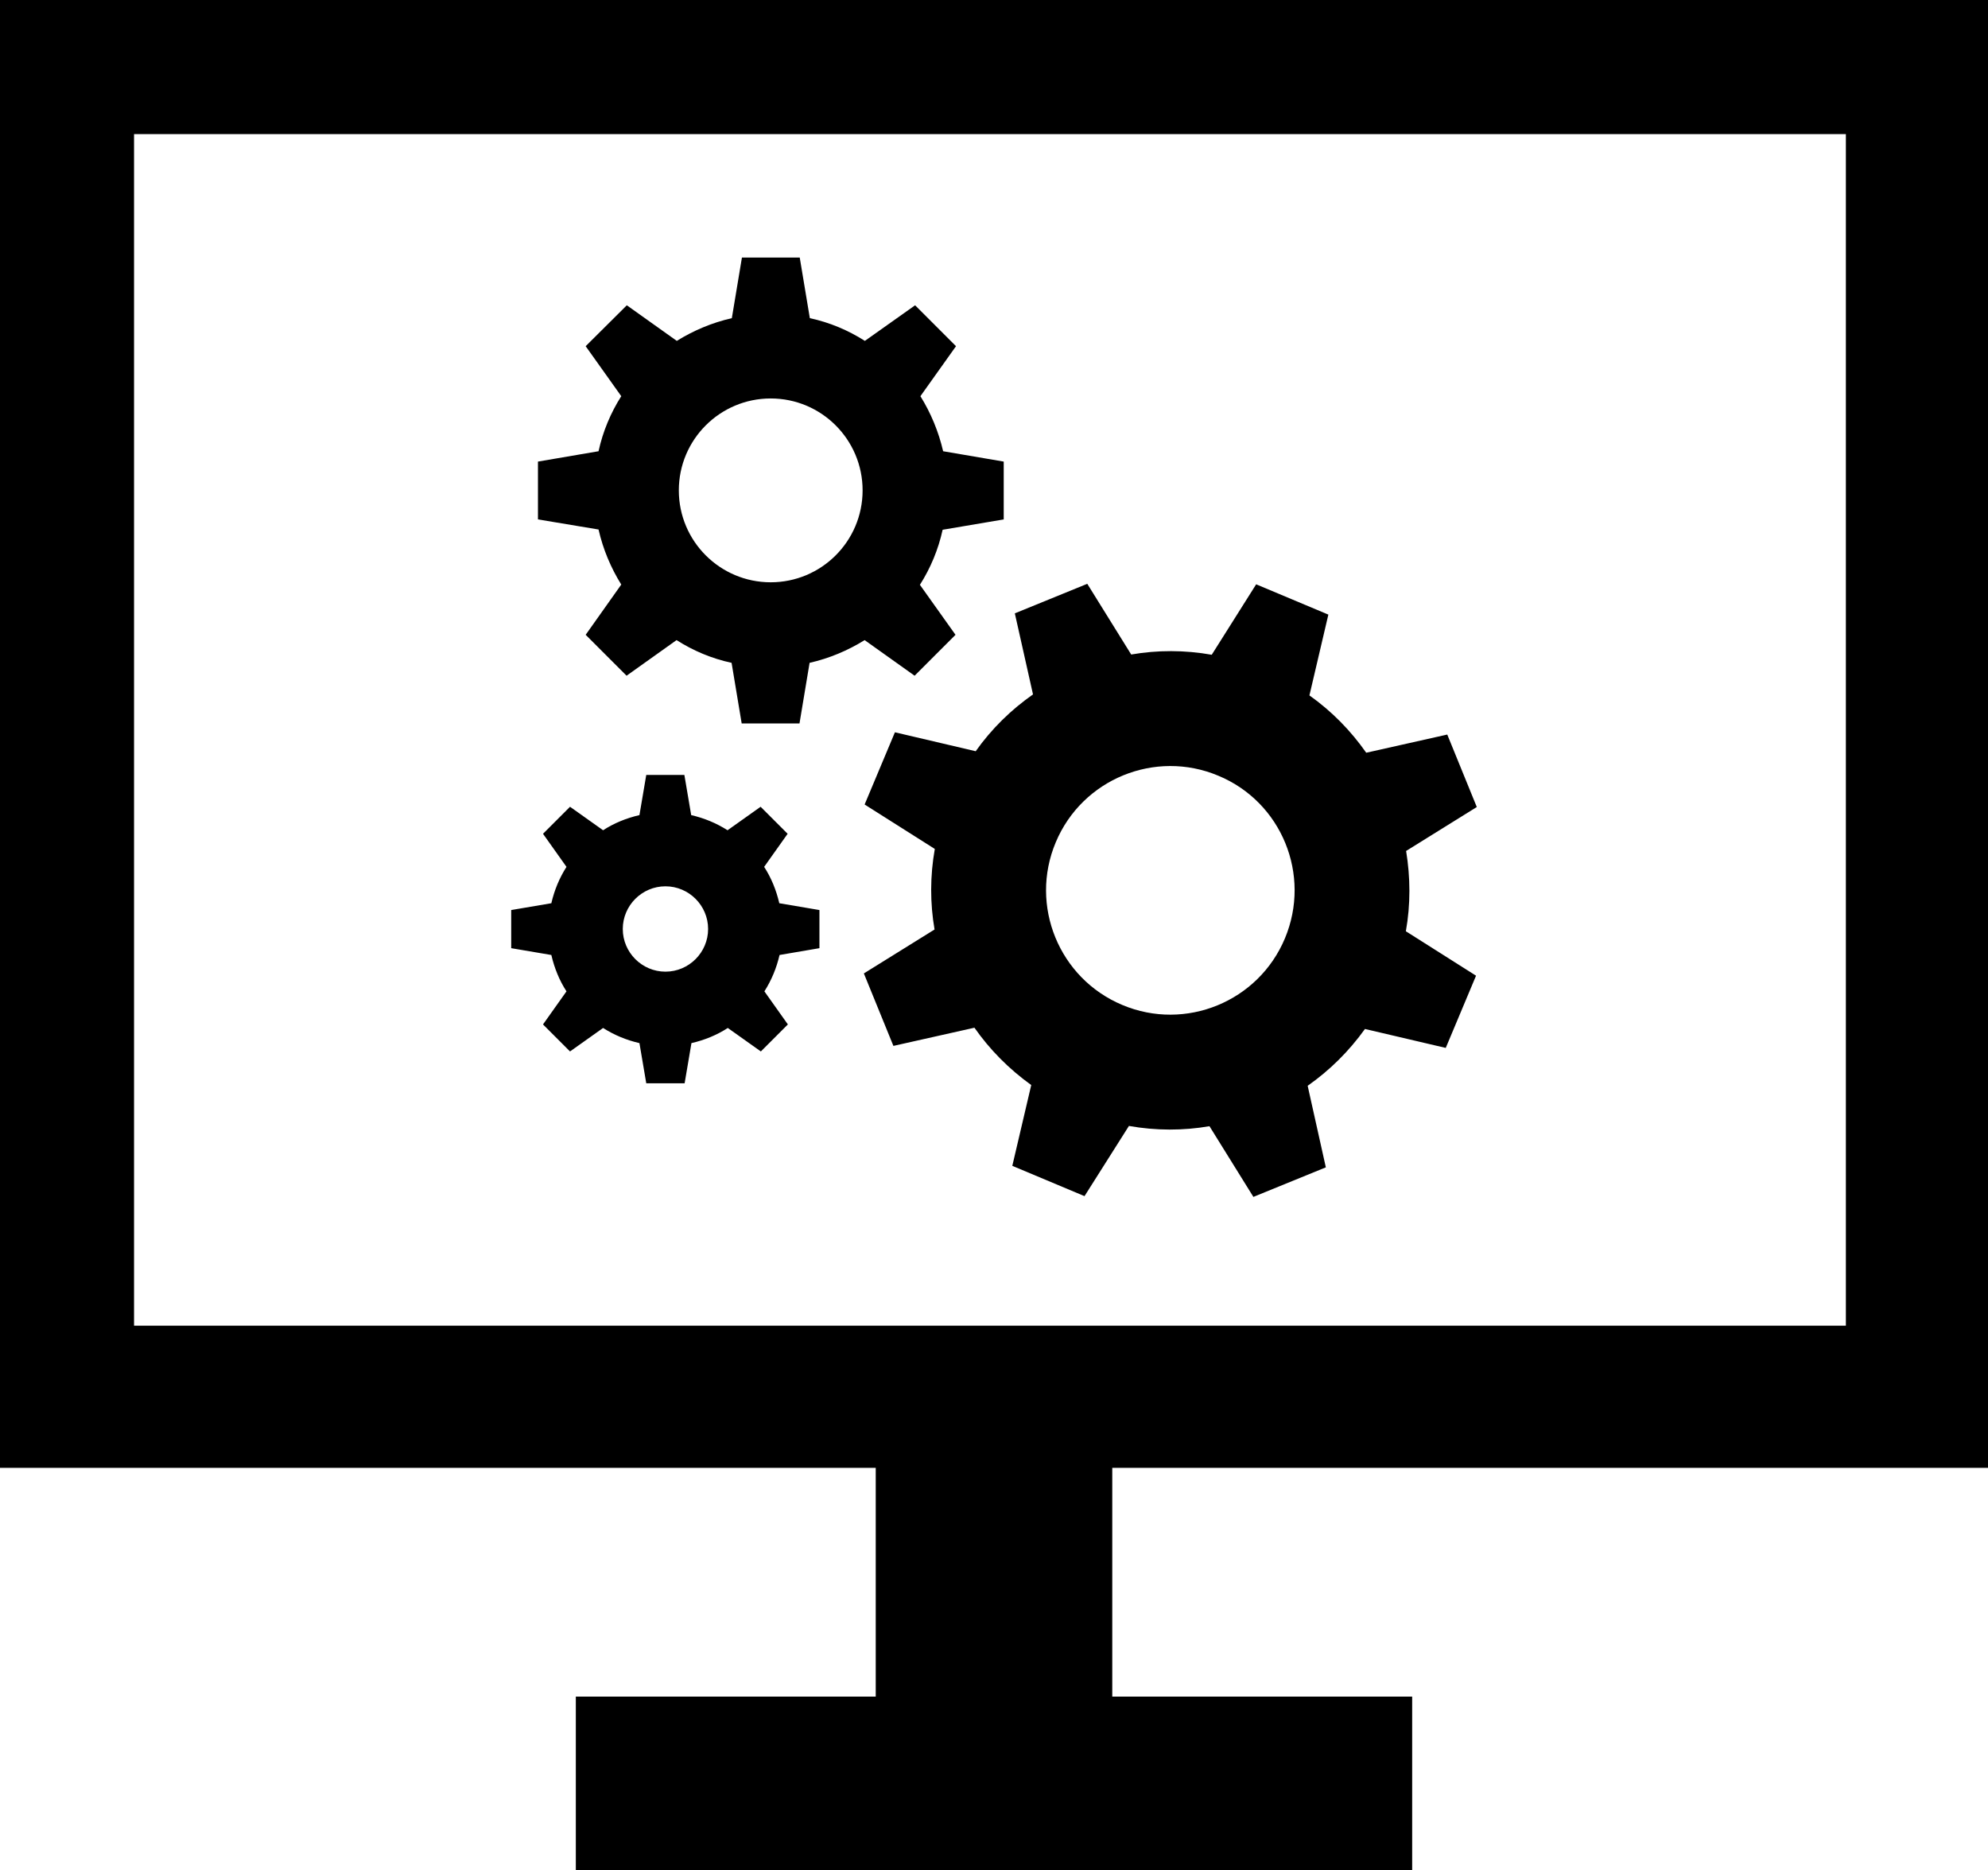 <?xml version="1.0" encoding="utf-8"?>
<!-- Generator: Adobe Illustrator 22.1.0, SVG Export Plug-In . SVG Version: 6.00 Build 0)  -->
<svg version="1.1" id="Layer_1" xmlns="http://www.w3.org/2000/svg" xmlns:xlink="http://www.w3.org/1999/xlink" x="0px" y="0px"
	 viewBox="0 0 787.5 740.6" style="enable-background:new 0 0 787.5 740.6;" xml:space="preserve">
<g>
	<path d="M787.5,581.3V0H0v581.3h346.9v90.6H228.1v68.8h331.3v-68.8H440.6v-90.6H787.5z M53.1,53.1h678.1V525H53.1V53.1z
		 M397.6,205.7v-22.9l-24-4.1c-1.8-7.8-4.9-15.2-9-21.8l14.1-19.8l-16.2-16.2L342.6,135c-6.6-4.2-13.9-7.3-21.8-9l-4-24h-22.9l-4,24
		c-7.9,1.8-15.2,4.9-21.8,9l-19.8-14.1L232,137.1l14.1,19.8c-4.2,6.6-7.3,14-9,21.8l-24,4.1v22.9l24,4c1.8,7.9,4.9,15.2,9,21.8
		L232,251.4l16.2,16.2l19.8-14.1c6.6,4.2,13.9,7.3,21.8,9l4,24h22.9l4-24c7.9-1.8,15.2-4.9,21.8-9l19.8,14.1l16.2-16.2l-14.1-19.8
		c4.2-6.6,7.3-14,9-21.8L397.6,205.7z M305.3,230.6c-20.1,0-36.4-16.3-36.4-36.4s16.3-36.4,36.4-36.4c20.1,0,36.4,16.3,36.4,36.4
		C341.7,214.3,325.4,230.6,305.3,230.6z M557,337l28-17.4l-11.7-28.7l-32.1,7.2c-6.1-8.7-13.6-16.4-22.5-22.7l7.5-32l-28.6-12
		L480,259.3c-10.7-1.9-21.5-1.9-31.9-0.1l-17.4-28l-28.7,11.7l7.2,32.1c-8.7,6.1-16.4,13.6-22.7,22.5l-32-7.5l-12,28.6l27.8,17.6
		c-1.9,10.7-1.9,21.5-0.1,31.9l-28,17.4l11.7,28.7l32.1-7.2c6.1,8.7,13.6,16.3,22.5,22.7l-7.5,32l28.6,12l17.6-27.8
		c10.7,1.9,21.5,1.9,31.9,0.1l17.4,28l28.7-11.7L518,430c8.7-6.1,16.3-13.6,22.7-22.5l32,7.5l12-28.6l-27.8-17.6
		C558.8,358.2,558.7,347.4,557,337z M509,371.6c-10.5,25.1-39.4,36.9-64.4,26.4c-25.1-10.5-36.9-39.4-26.4-64.4
		c10.5-25.1,39.4-36.9,64.4-26.4C507.7,317.6,519.5,346.5,509,371.6z M280.5,367.9c0,9.3-7.6,16.9-16.9,16.9
		c-9.3,0-16.9-7.6-16.9-16.9s7.6-16.9,16.9-16.9C272.9,351,280.5,358.6,280.5,367.9z M324.6,375.5v-15.1l-15.9-2.7
		c-1.2-5.2-3.2-10.1-6-14.4l9.3-13.1l-10.7-10.7l-13.1,9.3c-4.4-2.8-9.2-4.8-14.4-6l-2.7-15.9H256l-2.7,15.9
		c-5.2,1.2-10.1,3.2-14.4,6l-13.1-9.3l-10.7,10.7l9.3,13.1c-2.8,4.4-4.8,9.2-6,14.4l-15.9,2.7v15.1l15.9,2.7
		c1.2,5.2,3.2,10.1,6,14.4l-9.3,13.1l10.7,10.7l13.1-9.3c4.4,2.8,9.2,4.8,14.4,6l2.7,15.9h15.2l2.7-15.9c5.2-1.2,10.1-3.2,14.4-6
		l13.1,9.3l10.7-10.7l-9.3-13.1c2.8-4.4,4.8-9.2,6-14.4L324.6,375.5z"/>
</g>
</svg>
